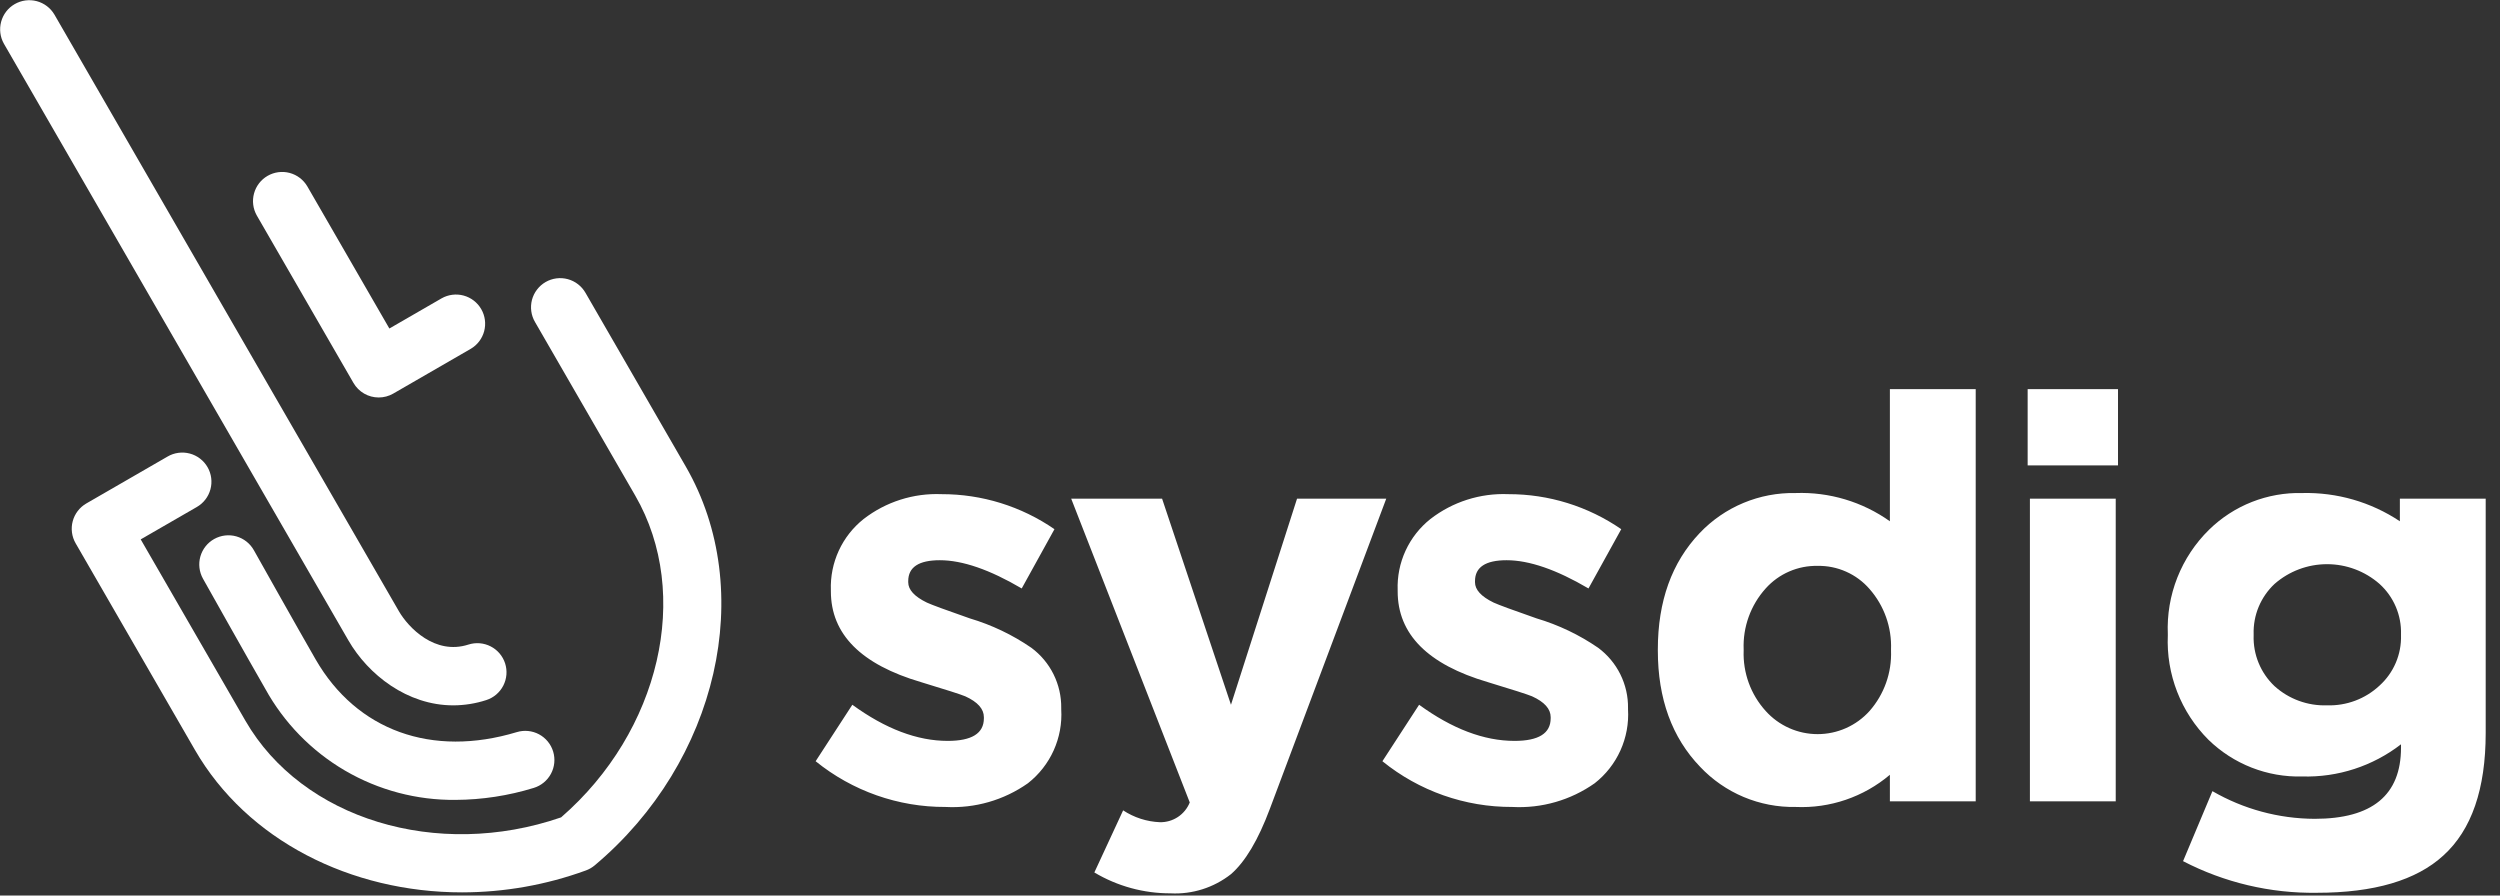 <svg width="134" height="48" viewBox="0 0 134 48" fill="none" xmlns="http://www.w3.org/2000/svg">
<rect x="0" y="0" width="134" height="48" fill="#333333" stroke="none"/>
<g clip-path="url(#clip0_15516_15904)">
<path d="M56.882 38.018C56.928 38.774 56.789 39.529 56.478 40.22C56.167 40.91 55.693 41.515 55.097 41.982C53.809 42.89 52.252 43.338 50.678 43.253C48.145 43.264 45.686 42.397 43.718 40.802L45.685 37.775C47.46 39.067 49.165 39.712 50.799 39.712C52.09 39.712 52.736 39.309 52.736 38.502V38.441C52.736 37.998 52.403 37.624 51.737 37.322C51.495 37.221 50.709 36.969 49.377 36.565C46.149 35.617 44.535 33.993 44.535 31.693V31.632C44.508 30.903 44.654 30.179 44.958 29.516C45.263 28.854 45.719 28.273 46.29 27.819C47.482 26.897 48.961 26.425 50.466 26.487C52.628 26.482 54.74 27.137 56.519 28.364L54.764 31.541C53.049 30.533 51.586 30.028 50.376 30.028C49.245 30.028 48.681 30.401 48.681 31.148V31.208C48.681 31.612 49.014 31.975 49.679 32.298C49.941 32.419 50.708 32.701 51.98 33.145C53.155 33.494 54.268 34.025 55.278 34.719C55.783 35.093 56.193 35.581 56.471 36.144C56.75 36.707 56.891 37.329 56.882 37.957L56.882 38.018ZM68.068 43.344C67.443 45.018 66.747 46.189 65.98 46.855C65.061 47.578 63.91 47.944 62.742 47.883C61.304 47.887 59.892 47.5 58.657 46.764L60.2 43.435C60.786 43.821 61.466 44.041 62.167 44.07C62.511 44.078 62.848 43.98 63.135 43.791C63.421 43.602 63.643 43.33 63.771 43.011L57.416 26.729H62.288L65.98 37.775L69.521 26.729H74.303L68.068 43.344ZM87.262 38.018C87.307 38.774 87.168 39.529 86.857 40.22C86.546 40.91 86.073 41.515 85.476 41.982C84.188 42.89 82.632 43.338 81.058 43.253C78.524 43.264 76.065 42.397 74.097 40.802L76.064 37.775C77.84 39.067 79.544 39.712 81.179 39.712C82.47 39.712 83.115 39.309 83.116 38.502V38.441C83.116 37.998 82.783 37.624 82.117 37.322C81.875 37.221 81.088 36.969 79.757 36.565C76.528 35.617 74.914 33.993 74.915 31.693V31.632C74.888 30.903 75.033 30.179 75.338 29.516C75.643 28.854 76.099 28.273 76.67 27.819C77.862 26.897 79.34 26.425 80.846 26.487C83.007 26.482 85.119 27.137 86.899 28.364L85.143 31.541C83.428 30.533 81.966 30.028 80.755 30.028C79.625 30.028 79.06 30.401 79.06 31.148V31.208C79.06 31.612 79.393 31.975 80.059 32.298C80.321 32.419 81.088 32.701 82.359 33.145C83.534 33.494 84.647 34.025 85.658 34.719C86.163 35.093 86.572 35.581 86.851 36.144C87.13 36.707 87.271 37.329 87.262 37.957V38.018ZM101.298 42.95V41.528C99.891 42.719 98.086 43.336 96.244 43.253C95.289 43.271 94.341 43.089 93.46 42.719C92.579 42.349 91.785 41.799 91.129 41.104C89.616 39.531 88.86 37.453 88.86 34.87V34.81C88.86 32.227 89.606 30.149 91.099 28.576C91.76 27.879 92.559 27.328 93.445 26.958C94.331 26.588 95.284 26.407 96.244 26.427C98.049 26.362 99.826 26.894 101.298 27.94V20.858H105.898V42.95H101.298ZM101.359 34.81C101.403 33.623 100.992 32.464 100.209 31.572C99.864 31.174 99.436 30.856 98.954 30.642C98.473 30.427 97.951 30.321 97.424 30.331C96.9 30.32 96.38 30.423 95.9 30.632C95.419 30.84 94.99 31.151 94.64 31.541C93.836 32.435 93.412 33.608 93.46 34.81V34.87C93.416 36.062 93.839 37.224 94.64 38.108C94.991 38.499 95.421 38.811 95.9 39.025C96.38 39.239 96.899 39.349 97.424 39.349C97.95 39.349 98.469 39.239 98.949 39.025C99.428 38.811 99.858 38.499 100.209 38.108C100.992 37.216 101.404 36.057 101.359 34.87V34.81ZM108.682 24.944V20.858H113.525V24.944H108.682ZM108.803 42.95V26.729H113.403V42.95H108.803ZM133.233 39.289C133.233 42.295 132.477 44.484 130.964 45.856C129.511 47.187 127.251 47.853 124.185 47.853C121.691 47.889 119.227 47.307 117.012 46.158L118.586 42.406C120.251 43.37 122.14 43.881 124.064 43.889C127.151 43.889 128.694 42.618 128.694 40.075V39.894C127.181 41.064 125.31 41.674 123.398 41.619C122.472 41.644 121.55 41.482 120.687 41.144C119.824 40.806 119.038 40.299 118.374 39.652C117.642 38.921 117.071 38.046 116.696 37.082C116.321 36.118 116.15 35.086 116.195 34.053V33.992C116.151 32.957 116.324 31.923 116.705 30.958C117.086 29.994 117.665 29.12 118.405 28.394C119.063 27.749 119.844 27.242 120.702 26.904C121.56 26.567 122.476 26.404 123.398 26.427C125.257 26.381 127.086 26.909 128.633 27.94V26.729H133.233V39.289ZM128.694 33.992C128.708 33.487 128.613 32.985 128.414 32.52C128.216 32.055 127.919 31.639 127.544 31.299C126.765 30.616 125.765 30.24 124.73 30.24C123.694 30.24 122.694 30.616 121.915 31.299C121.548 31.643 121.259 32.061 121.065 32.525C120.872 32.99 120.78 33.49 120.795 33.992V34.053C120.778 34.56 120.869 35.066 121.062 35.535C121.255 36.005 121.546 36.428 121.915 36.777C122.684 37.472 123.693 37.841 124.73 37.806C125.771 37.839 126.783 37.459 127.544 36.747C127.919 36.407 128.216 35.991 128.414 35.526C128.613 35.061 128.708 34.558 128.694 34.053V33.992Z" fill="white"/>
<path d="M24.427 42.874C22.344 42.897 20.294 42.355 18.495 41.305C16.697 40.255 15.216 38.736 14.213 36.911C13.314 35.353 10.995 31.224 10.878 31.015C10.677 30.653 10.627 30.225 10.74 29.827C10.854 29.428 11.121 29.091 11.483 28.889C11.845 28.688 12.272 28.638 12.671 28.751C13.07 28.865 13.407 29.132 13.609 29.494C13.637 29.545 16.032 33.811 16.92 35.348C19.12 39.16 23.151 40.616 27.702 39.241C28.099 39.121 28.527 39.164 28.892 39.359C29.257 39.555 29.53 39.888 29.65 40.285C29.769 40.682 29.727 41.11 29.531 41.475C29.335 41.84 29.002 42.113 28.605 42.233C27.252 42.65 25.843 42.866 24.427 42.874Z" fill="white"/>
<path d="M24.766 47.831C18.808 47.831 13.247 45.044 10.449 40.197L4.054 29.121C3.951 28.943 3.885 28.747 3.858 28.543C3.831 28.34 3.845 28.133 3.898 27.935C3.951 27.737 4.043 27.551 4.168 27.388C4.293 27.225 4.448 27.089 4.626 26.986L8.982 24.471C9.16 24.367 9.356 24.299 9.56 24.272C9.764 24.244 9.972 24.257 10.171 24.31C10.37 24.362 10.557 24.454 10.72 24.579C10.884 24.704 11.021 24.86 11.124 25.039C11.227 25.217 11.294 25.414 11.32 25.618C11.347 25.823 11.333 26.03 11.279 26.229C11.225 26.427 11.133 26.614 11.007 26.776C10.881 26.939 10.724 27.076 10.545 27.178L7.542 28.911L13.156 38.634C16.199 43.905 23.434 46.103 30.075 43.811C35.38 39.206 37.095 31.841 34.052 26.57L28.678 17.263C28.573 17.085 28.505 16.888 28.477 16.684C28.449 16.48 28.462 16.272 28.514 16.072C28.567 15.873 28.658 15.686 28.784 15.522C28.909 15.358 29.065 15.221 29.244 15.117C29.422 15.014 29.62 14.948 29.824 14.921C30.029 14.895 30.236 14.909 30.436 14.963C30.634 15.017 30.821 15.11 30.984 15.237C31.147 15.363 31.283 15.521 31.385 15.7L36.758 25.007C40.589 31.642 38.489 40.832 31.875 46.384C31.735 46.502 31.576 46.593 31.404 46.656C29.277 47.432 27.03 47.829 24.766 47.831Z" fill="white"/>
<path d="M24.296 37.807C21.828 37.807 19.736 36.163 18.673 34.323L0.21 2.344C0.007 1.986 -0.047 1.561 0.062 1.163C0.17 0.765 0.431 0.426 0.788 0.22C1.145 0.014 1.569 -0.043 1.968 0.062C2.367 0.168 2.708 0.426 2.917 0.782L21.38 32.76C21.883 33.632 23.311 35.129 25.107 34.549C25.501 34.422 25.93 34.457 26.299 34.646C26.668 34.835 26.947 35.163 27.074 35.557C27.201 35.952 27.166 36.38 26.977 36.749C26.788 37.118 26.46 37.397 26.066 37.524C25.494 37.71 24.897 37.806 24.296 37.807ZM20.298 21.305C20.024 21.305 19.754 21.233 19.517 21.096C19.279 20.958 19.082 20.761 18.945 20.524L13.764 11.55C13.561 11.191 13.507 10.767 13.616 10.369C13.724 9.971 13.985 9.632 14.342 9.426C14.699 9.22 15.123 9.163 15.522 9.268C15.921 9.373 16.262 9.632 16.471 9.987L20.87 17.608L23.668 15.992C24.027 15.788 24.452 15.734 24.85 15.842C25.248 15.95 25.588 16.211 25.794 16.569C26.001 16.926 26.057 17.351 25.952 17.75C25.846 18.149 25.587 18.49 25.231 18.698L21.079 21.096C20.842 21.233 20.572 21.305 20.298 21.305Z" fill="white"/>
</g>
<defs>
<clipPath id="clip0_15516_15904">
<rect width="133.59" height="48" fill="white"/>
</clipPath>
</defs>
</svg>
